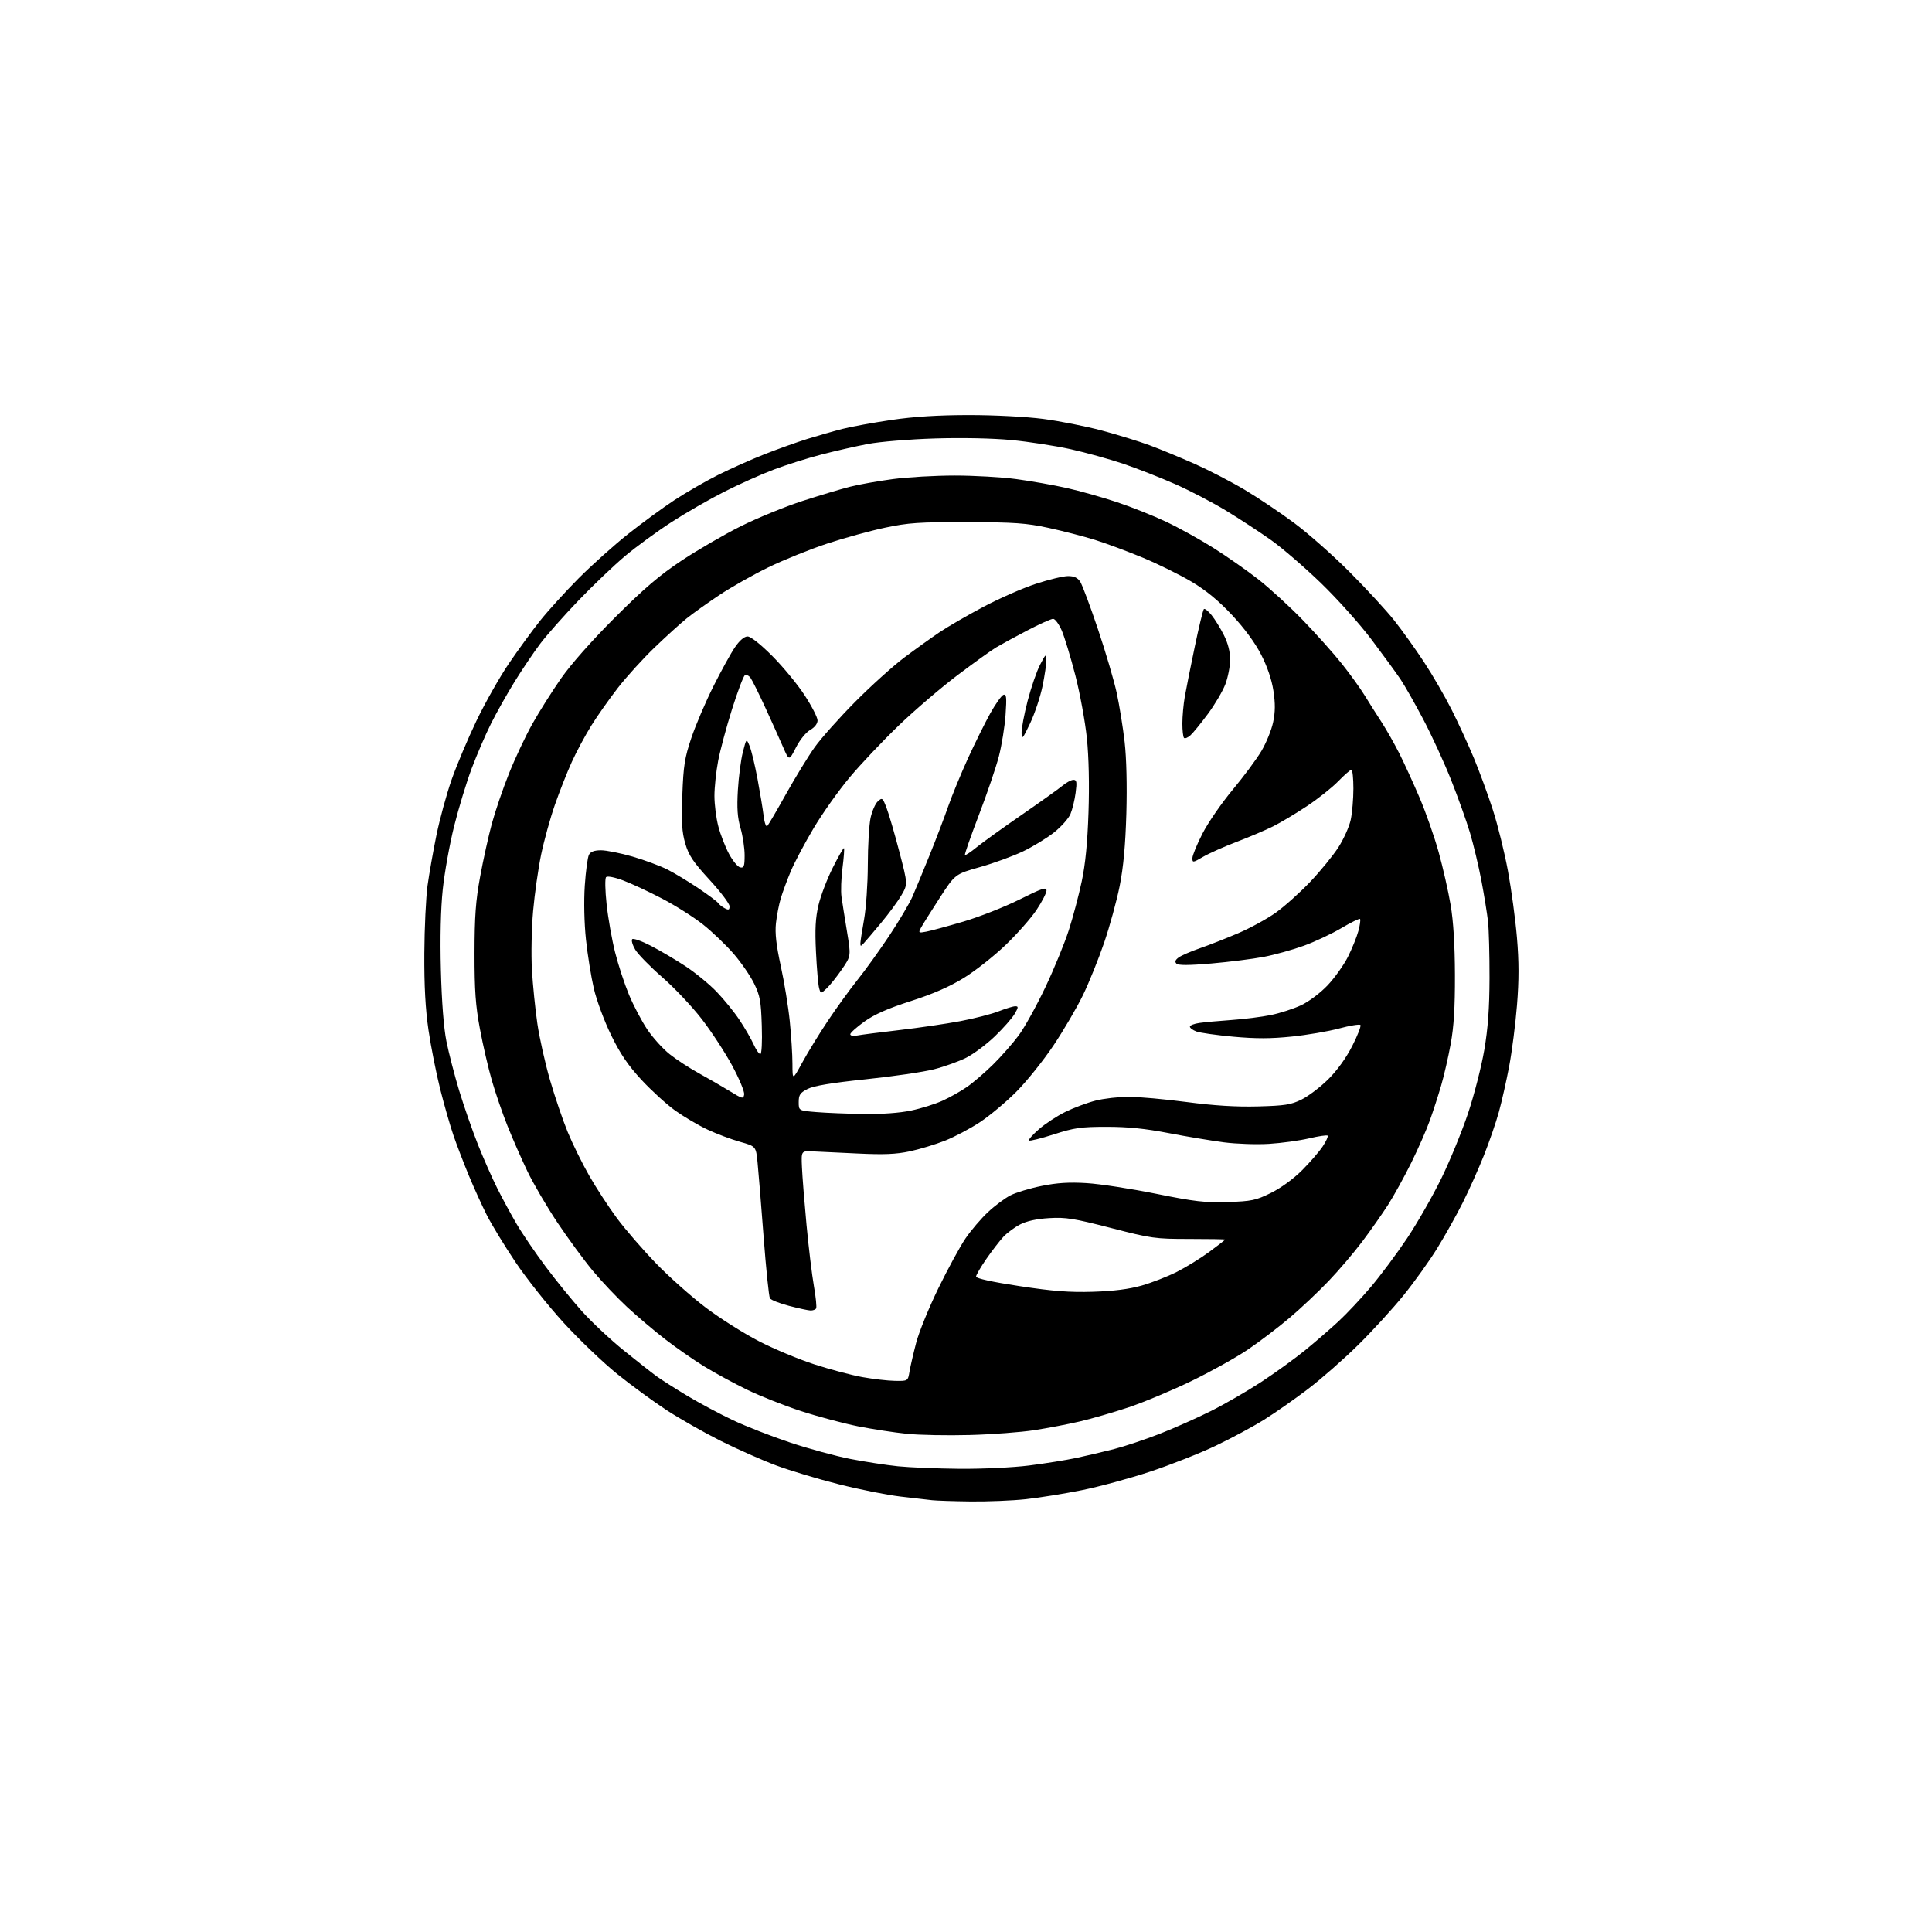 <?xml version="1.0" encoding="UTF-8" standalone="no"?>
<svg 
  version="1.1" 
  xmlns="http://www.w3.org/2000/svg" 
  xmlns:xlink="http://www.w3.org/1999/xlink" 
  xmlns:svg="http://www.w3.org/2000/svg"
  xmlns:rdf="http://www.w3.org/1999/02/22-rdf-syntax-ns#"
  xmlns:cc="http://creativecommons.org/ns#"
  xmlns:dc="http://purl.org/dc/elements/1.1/"
  viewBox="0 0 768 768"
  width="768"
  height="768"
>
<style>svg {background-color: white; }</style>"
<path stroke="none" fill="black" fill-rule="evenodd" d="M385.79,596.85C379.03,596.77 372.15,596.54 370.50,596.35C368.85,596.16 363.23,595.51 358.00,594.91C352.77,594.31 341.75,592.11 333.50,590.03C325.25,587.96 314.00,584.57 308.50,582.52C303.00,580.46 293.10,576.08 286.50,572.78C279.90,569.48 270.23,563.99 265.00,560.57C259.77,557.16 250.95,550.70 245.40,546.23C239.84,541.75 230.23,532.56 224.04,525.80C217.86,519.03 209.22,508.16 204.86,501.64C200.49,495.12 195.38,486.72 193.49,482.98C191.60,479.24 188.41,472.20 186.39,467.34C184.38,462.48 181.64,455.35 180.31,451.50C178.98,447.65 176.59,439.32 175.00,433.00C173.41,426.68 171.31,416.10 170.34,409.50C169.11,401.09 168.61,391.97 168.68,379.00C168.74,368.82 169.32,356.68 169.96,352.00C170.61,347.32 172.20,338.32 173.49,332.00C174.79,325.68 177.49,315.77 179.50,310.00C181.52,304.23 185.98,293.65 189.41,286.50C192.85,279.35 198.64,269.11 202.29,263.75C205.94,258.38 211.52,250.73 214.69,246.75C217.87,242.76 224.75,235.19 229.98,229.92C235.22,224.66 244.04,216.75 249.59,212.34C255.14,207.94 263.46,201.85 268.09,198.80C272.72,195.76 280.55,191.24 285.50,188.77C290.45,186.30 298.74,182.60 303.92,180.57C309.10,178.53 316.75,175.79 320.92,174.49C325.09,173.19 331.39,171.39 334.92,170.49C338.44,169.59 347.22,167.99 354.42,166.93C363.47,165.60 372.95,165.01 385.20,165.00C395.35,165.00 407.93,165.65 414.70,166.53C421.19,167.38 431.65,169.45 437.95,171.13C444.24,172.82 452.79,175.45 456.95,176.99C461.10,178.52 469.15,181.85 474.84,184.37C480.53,186.90 489.53,191.56 494.84,194.73C500.15,197.89 509.00,203.83 514.50,207.92C520.00,212.00 529.92,220.78 536.54,227.42C543.17,234.07 551.11,242.69 554.20,246.58C557.29,250.47 562.60,257.90 566.01,263.08C569.42,268.26 574.39,276.83 577.05,282.12C579.71,287.41 583.69,296.06 585.89,301.35C588.09,306.64 591.48,315.88 593.42,321.90C595.37,327.91 598.07,338.85 599.43,346.21C600.79,353.57 602.40,365.49 603.01,372.71C603.82,382.28 603.83,389.55 603.03,399.52C602.43,407.04 601.03,417.99 599.92,423.85C598.81,429.71 596.97,437.88 595.83,442.00C594.70,446.12 592.02,453.90 589.88,459.27C587.75,464.64 583.94,473.14 581.42,478.16C578.90,483.18 574.32,491.35 571.25,496.32C568.17,501.30 562.18,509.67 557.92,514.93C553.67,520.19 545.54,529.09 539.85,534.69C534.16,540.29 525.23,548.14 520.00,552.12C514.77,556.11 506.90,561.61 502.50,564.36C498.10,567.11 489.41,571.78 483.19,574.74C476.98,577.70 465.28,582.32 457.19,585.00C449.11,587.68 436.88,591.00 430.00,592.38C423.12,593.76 413.13,595.37 407.79,595.95C402.45,596.53 392.55,596.93 385.79,596.85zM381.54,583.87C390.42,583.94 402.69,583.36 409.04,582.56C415.34,581.77 423.84,580.41 427.92,579.54C432.00,578.67 438.75,577.08 442.92,576.01C447.09,574.94 455.21,572.23 460.97,569.98C466.72,567.73 475.92,563.64 481.41,560.89C486.89,558.15 495.91,552.93 501.44,549.31C506.97,545.68 514.81,540.01 518.86,536.71C522.90,533.40 528.83,528.28 532.03,525.31C535.23,522.35 541.01,516.20 544.88,511.65C548.74,507.09 555.27,498.34 559.37,492.20C563.47,486.05 569.62,475.28 573.04,468.26C576.45,461.24 581.21,449.63 583.60,442.46C586.00,435.28 588.88,424.03 590.01,417.46C591.49,408.80 592.07,400.88 592.11,388.78C592.13,379.59 591.86,369.47 591.51,366.28C591.15,363.10 589.96,355.77 588.87,350.00C587.77,344.23 585.72,335.68 584.33,331.00C582.93,326.32 579.55,316.88 576.82,310.00C574.09,303.12 569.13,292.32 565.80,286.00C562.47,279.68 558.38,272.48 556.71,270.00C555.05,267.52 549.90,260.47 545.27,254.32C540.65,248.17 531.59,238.05 525.14,231.82C518.70,225.59 509.81,217.93 505.40,214.78C500.98,211.64 492.96,206.38 487.56,203.09C482.16,199.80 472.97,195.00 467.12,192.43C461.28,189.85 452.05,186.24 446.61,184.39C441.17,182.55 431.72,179.93 425.61,178.57C419.50,177.22 408.88,175.58 402.00,174.92C394.46,174.21 382.36,173.96 371.50,174.30C361.60,174.61 349.68,175.59 345.00,176.49C340.32,177.38 332.00,179.27 326.50,180.70C321.00,182.12 312.45,184.82 307.50,186.70C302.55,188.57 293.73,192.52 287.91,195.47C282.09,198.41 272.67,203.83 266.98,207.51C261.29,211.19 253.01,217.24 248.57,220.95C244.13,224.67 235.75,232.66 229.94,238.72C224.12,244.78 217.26,252.54 214.68,255.97C212.10,259.40 207.56,266.14 204.58,270.95C201.61,275.76 197.39,283.25 195.21,287.60C193.03,291.94 189.56,300.00 187.49,305.50C185.43,311.00 182.28,321.35 180.50,328.50C178.72,335.65 176.70,346.94 176.00,353.59C175.19,361.32 174.93,372.86 175.26,385.59C175.59,398.24 176.39,408.58 177.46,413.93C178.39,418.57 180.68,427.44 182.56,433.64C184.44,439.83 187.79,449.44 190.00,455.00C192.21,460.55 195.64,468.33 197.63,472.29C199.62,476.26 203.08,482.65 205.33,486.50C207.58,490.35 212.79,498.00 216.90,503.50C221.01,509.00 227.51,516.99 231.34,521.26C235.18,525.53 242.63,532.52 247.91,536.79C253.18,541.05 259.07,545.69 261.00,547.09C262.93,548.49 268.42,551.99 273.22,554.87C278.02,557.75 286.15,562.09 291.30,564.53C296.44,566.97 306.70,570.97 314.08,573.43C321.46,575.89 332.23,578.82 338.00,579.95C343.77,581.07 352.32,582.39 357.00,582.87C361.68,583.34 372.72,583.79 381.54,583.87zM385.50,570.44C376.70,570.68 365.45,570.47 360.50,569.96C355.55,569.46 346.80,568.12 341.05,566.98C335.31,565.83 325.17,563.13 318.51,560.96C311.86,558.80 302.16,554.96 296.96,552.43C291.76,549.90 284.12,545.75 280.00,543.22C275.88,540.69 268.90,535.84 264.50,532.44C260.10,529.04 253.25,523.25 249.29,519.57C245.32,515.89 239.19,509.42 235.67,505.19C232.15,500.96 225.82,492.32 221.59,486.00C217.37,479.68 211.97,470.45 209.60,465.50C207.23,460.55 203.68,452.45 201.71,447.50C199.73,442.55 196.95,434.46 195.53,429.53C194.10,424.60 191.97,415.38 190.78,409.03C189.05,399.81 188.62,393.80 188.63,379.00C188.65,364.28 189.10,358.05 190.86,348.50C192.07,341.90 194.16,332.44 195.50,327.48C196.84,322.52 199.91,313.52 202.33,307.48C204.74,301.44 208.92,292.57 211.61,287.77C214.30,282.97 219.41,274.87 222.96,269.77C226.93,264.07 235.19,254.72 244.45,245.47C255.99,233.94 262.18,228.66 271.00,222.80C277.32,218.60 287.90,212.47 294.50,209.17C301.10,205.88 312.12,201.37 319.00,199.14C325.88,196.92 334.39,194.37 337.92,193.48C341.46,192.58 349.11,191.22 354.92,190.45C360.74,189.67 371.80,189.04 379.50,189.04C387.20,189.04 398.23,189.67 404.00,190.45C409.77,191.22 418.77,192.81 424.00,193.98C429.23,195.15 438.23,197.68 444.00,199.61C449.77,201.53 458.58,205.04 463.57,207.41C468.57,209.77 476.97,214.42 482.25,217.74C487.53,221.06 495.60,226.70 500.18,230.28C504.75,233.86 512.79,241.22 518.03,246.64C523.27,252.06 530.21,259.83 533.45,263.91C536.68,267.98 540.74,273.60 542.46,276.41C544.18,279.21 547.19,283.98 549.16,287.00C551.12,290.02 554.32,295.67 556.27,299.53C558.22,303.40 561.83,311.30 564.30,317.09C566.77,322.87 570.19,332.62 571.89,338.75C573.59,344.88 575.73,354.30 576.64,359.70C577.75,366.20 578.32,375.55 578.36,387.50C578.40,400.53 577.93,408.12 576.67,415.00C575.71,420.23 574.01,427.65 572.88,431.50C571.76,435.35 569.76,441.55 568.43,445.27C567.11,448.99 563.75,456.64 560.97,462.27C558.18,467.90 554.03,475.43 551.74,479.00C549.44,482.57 544.86,489.10 541.55,493.50C538.24,497.90 532.20,505.00 528.11,509.27C524.03,513.55 517.05,520.13 512.59,523.90C508.14,527.67 500.71,533.32 496.08,536.46C491.46,539.60 481.33,545.24 473.58,549.00C465.84,552.75 454.58,557.46 448.58,559.46C442.57,561.46 433.86,563.98 429.23,565.06C424.60,566.14 416.46,567.70 411.15,568.52C405.84,569.34 394.30,570.21 385.50,570.44zM355.70,548.91C360.91,549.00 360.91,549.00 361.54,545.25C361.89,543.19 363.08,538.03 364.19,533.78C365.30,529.53 369.28,519.77 373.03,512.08C376.79,504.39 381.63,495.49 383.80,492.30C385.97,489.11 389.99,484.40 392.73,481.84C395.47,479.28 399.51,476.27 401.69,475.16C403.88,474.04 409.45,472.36 414.06,471.43C420.20,470.18 425.02,469.88 431.98,470.31C437.22,470.63 449.60,472.53 459.50,474.53C474.93,477.65 479.01,478.12 488.04,477.83C497.54,477.52 499.23,477.16 505.20,474.22C509.13,472.29 514.15,468.64 517.56,465.23C520.71,462.08 524.42,457.80 525.79,455.73C527.17,453.66 528.05,451.72 527.76,451.43C527.47,451.14 524.14,451.63 520.37,452.52C516.59,453.41 509.45,454.39 504.50,454.70C499.55,455.01 491.45,454.73 486.50,454.09C481.55,453.44 471.66,451.79 464.53,450.42C455.25,448.63 448.25,447.92 439.88,447.93C429.67,447.93 427.04,448.31 418.90,450.93C413.78,452.57 409.34,453.67 409.04,453.36C408.74,453.05 410.52,451.03 413.00,448.87C415.48,446.70 420.20,443.61 423.50,441.99C426.80,440.37 432.18,438.36 435.46,437.52C438.74,436.68 444.67,436.00 448.64,436.00C452.61,436.00 462.98,436.93 471.68,438.07C482.60,439.51 491.38,440.05 500.00,439.82C510.76,439.54 513.18,439.15 517.38,437.09C520.06,435.77 524.81,432.18 527.93,429.10C531.49,425.58 535.07,420.64 537.53,415.81C539.69,411.59 541.15,407.82 540.78,407.44C540.40,407.06 536.58,407.69 532.29,408.84C528.01,409.99 519.51,411.44 513.41,412.06C505.22,412.91 499.17,412.92 490.23,412.10C483.57,411.49 476.97,410.56 475.56,410.02C474.15,409.49 473.00,408.63 473.00,408.11C473.00,407.60 474.69,406.93 476.75,406.64C478.81,406.34 484.55,405.82 489.50,405.47C494.45,405.13 501.50,404.24 505.16,403.50C508.82,402.75 514.27,400.99 517.27,399.57C520.38,398.10 524.89,394.69 527.77,391.65C530.54,388.72 534.16,383.65 535.81,380.39C537.45,377.12 539.33,372.50 539.97,370.12C540.61,367.74 540.91,365.58 540.64,365.31C540.37,365.04 537.06,366.66 533.27,368.91C529.48,371.16 522.77,374.32 518.35,375.93C513.93,377.54 506.72,379.54 502.33,380.38C497.93,381.21 488.57,382.39 481.52,383.00C472.59,383.77 468.38,383.78 467.65,383.05C466.93,382.33 467.18,381.59 468.51,380.62C469.56,379.85 473.36,378.20 476.96,376.95C480.56,375.71 487.40,373.02 492.16,370.99C496.92,368.96 503.68,365.27 507.17,362.78C510.65,360.29 516.80,354.78 520.83,350.54C524.85,346.31 529.88,340.16 532.00,336.88C534.12,333.60 536.33,328.67 536.93,325.91C537.52,323.16 538.00,317.55 538.00,313.45C538.00,309.35 537.64,306.00 537.21,306.00C536.77,306.00 534.41,308.06 531.96,310.58C529.51,313.10 523.90,317.55 519.50,320.47C515.10,323.39 509.08,326.99 506.12,328.47C503.17,329.95 496.64,332.73 491.62,334.64C486.61,336.55 480.59,339.23 478.25,340.60C474.20,342.97 474.00,342.99 474.00,341.12C474.00,340.04 475.81,335.63 478.02,331.33C480.23,327.02 485.60,319.23 489.96,314.00C494.32,308.77 499.47,301.84 501.41,298.58C503.34,295.33 505.45,290.16 506.09,287.08C506.95,282.98 506.98,279.66 506.20,274.56C505.51,270.10 503.76,264.96 501.31,260.19C498.91,255.51 494.65,249.72 489.77,244.50C484.45,238.81 479.46,234.70 473.77,231.30C469.22,228.58 460.55,224.30 454.50,221.77C448.45,219.25 439.80,216.03 435.27,214.61C430.75,213.20 422.42,211.05 416.77,209.83C407.98,207.93 403.32,207.60 384.50,207.56C365.37,207.51 361.11,207.79 351.86,209.75C346.01,210.98 335.66,213.83 328.86,216.07C322.06,218.31 311.55,222.55 305.50,225.49C299.45,228.44 290.68,233.39 286.00,236.51C281.32,239.63 275.48,243.80 273.00,245.79C270.52,247.78 264.74,253.03 260.14,257.45C255.54,261.88 248.98,269.10 245.57,273.50C242.16,277.90 237.41,284.64 235.02,288.49C232.63,292.33 229.16,298.79 227.32,302.84C225.47,306.89 222.44,314.57 220.58,319.91C218.72,325.25 216.26,334.16 215.11,339.70C213.96,345.25 212.52,355.35 211.92,362.14C211.31,368.94 211.10,379.45 211.45,385.50C211.80,391.55 212.77,401.16 213.60,406.85C214.43,412.55 216.70,422.67 218.64,429.35C220.58,436.03 223.74,445.32 225.67,450.00C227.59,454.68 231.43,462.47 234.20,467.31C236.96,472.16 241.94,479.80 245.26,484.28C248.59,488.76 255.62,496.88 260.90,502.33C266.18,507.78 275.12,515.71 280.77,519.96C286.42,524.21 295.89,530.18 301.81,533.22C307.73,536.27 317.63,540.40 323.81,542.39C329.98,544.39 338.52,546.65 342.77,547.42C347.02,548.19 352.84,548.86 355.70,548.91zM322.19,520.94C321.26,520.91 317.42,520.08 313.66,519.10C309.89,518.12 306.48,516.77 306.06,516.10C305.65,515.44 304.52,504.45 303.55,491.70C302.58,478.94 301.50,465.62 301.14,462.09C300.50,455.68 300.50,455.68 294.17,453.89C290.68,452.91 284.88,450.73 281.27,449.04C277.66,447.35 271.90,443.96 268.46,441.51C265.03,439.06 258.98,433.55 255.02,429.28C249.65,423.47 246.59,418.97 242.94,411.50C240.23,405.95 237.17,397.72 236.07,393.00C234.98,388.32 233.57,379.55 232.93,373.50C232.23,366.93 232.05,358.29 232.46,352.03C232.85,346.27 233.59,340.76 234.12,339.78C234.78,338.55 236.25,338.00 238.92,338.00C241.04,338.00 246.68,339.13 251.45,340.51C256.21,341.89 262.45,344.21 265.31,345.65C268.16,347.10 273.73,350.46 277.68,353.13C281.63,355.79 285.14,358.42 285.49,358.98C285.83,359.53 286.99,360.46 288.06,361.03C289.65,361.88 290.00,361.74 290.00,360.23C290.00,359.23 286.42,354.49 282.03,349.72C275.51,342.61 273.77,340.01 272.40,335.31C271.07,330.74 270.84,326.84 271.24,316.04C271.67,304.36 272.16,301.24 274.83,293.31C276.53,288.26 280.47,279.04 283.59,272.81C286.71,266.59 290.57,259.59 292.18,257.25C294.03,254.56 295.85,253.00 297.17,253.00C298.42,253.00 302.30,256.06 306.98,260.75C311.24,265.01 317.04,272.05 319.86,276.38C322.69,280.71 325.00,285.21 324.99,286.38C324.99,287.68 323.85,289.15 322.05,290.17C320.37,291.13 317.95,294.11 316.39,297.17C313.68,302.50 313.68,302.50 311.30,297.00C309.99,293.98 306.81,286.91 304.23,281.30C301.65,275.68 299.00,270.35 298.34,269.45C297.67,268.54 296.66,268.09 296.08,268.45C295.50,268.81 293.22,274.86 291.00,281.89C288.78,288.92 286.30,298.17 285.48,302.43C284.67,306.69 284.00,312.97 284.00,316.38C284.00,319.79 284.69,325.23 285.54,328.47C286.38,331.72 288.29,336.64 289.79,339.43C291.28,342.21 293.29,344.63 294.25,344.81C295.73,345.10 296.00,344.36 296.00,339.98C296.00,337.13 295.27,332.29 294.38,329.22C293.15,325.00 292.89,321.29 293.32,314.06C293.63,308.80 294.52,302.02 295.29,299.00C296.70,293.50 296.70,293.50 297.96,296.50C298.66,298.15 300.07,304.00 301.10,309.50C302.13,315.00 303.24,321.69 303.56,324.37C303.89,327.05 304.54,328.85 305.00,328.37C305.46,327.89 308.84,322.13 312.50,315.56C316.17,309.00 321.26,300.68 323.83,297.07C326.40,293.46 333.68,285.30 340.00,278.93C346.32,272.56 355.10,264.65 359.50,261.35C363.90,258.05 370.20,253.54 373.50,251.31C376.80,249.09 384.68,244.53 391.00,241.18C397.32,237.84 406.70,233.72 411.84,232.05C416.98,230.37 422.70,229.00 424.57,229.00C426.98,229.00 428.37,229.65 429.41,231.25C430.21,232.49 433.37,240.93 436.42,250.01C439.48,259.09 442.86,270.57 443.93,275.51C444.99,280.46 446.40,289.20 447.06,294.94C447.79,301.34 448.05,312.38 447.74,323.44C447.37,336.08 446.57,344.72 445.08,352.24C443.90,358.14 441.12,368.26 438.91,374.74C436.70,381.21 432.92,390.55 430.53,395.50C428.13,400.45 422.88,409.44 418.84,415.48C414.81,421.52 408.13,429.84 404.01,433.98C399.88,438.12 393.35,443.58 389.50,446.11C385.65,448.65 379.41,451.94 375.64,453.44C371.86,454.93 365.56,456.84 361.64,457.68C356.17,458.84 351.34,459.04 341.00,458.54C333.57,458.17 325.48,457.79 323.00,457.69C318.50,457.50 318.50,457.50 318.79,464.00C318.94,467.57 319.76,477.86 320.60,486.86C321.44,495.86 322.77,506.83 323.54,511.24C324.32,515.66 324.71,519.66 324.42,520.13C324.12,520.61 323.12,520.97 322.19,520.94zM434.50,513.50C442.69,513.24 448.83,512.46 453.82,511.04C457.85,509.89 464.15,507.44 467.82,505.59C471.49,503.73 477.31,500.14 480.75,497.61C484.19,495.08 487.00,492.89 487.00,492.75C487.00,492.61 480.59,492.50 472.75,492.50C459.17,492.50 457.70,492.29 441.58,488.13C426.88,484.34 423.65,483.82 417.08,484.22C412.10,484.51 408.13,485.38 405.50,486.74C403.30,487.88 400.31,490.10 398.85,491.66C397.40,493.22 394.36,497.16 392.10,500.42C389.85,503.67 388.00,506.85 388.00,507.48C388.00,508.20 394.43,509.61 405.25,511.25C418.69,513.29 425.15,513.79 434.50,513.50zM343.18,442.82C350.53,442.93 357.58,442.43 362.18,441.46C366.19,440.62 371.83,438.85 374.71,437.53C377.58,436.22 381.92,433.78 384.34,432.11C386.76,430.44 391.44,426.42 394.74,423.18C398.04,419.93 402.64,414.69 404.98,411.53C407.31,408.37 412.07,399.78 415.55,392.43C419.03,385.09 423.24,374.85 424.89,369.68C426.55,364.51 428.85,355.84 430.00,350.39C431.45,343.58 432.29,335.04 432.69,322.97C433.06,311.98 432.82,300.98 432.05,293.47C431.37,286.89 429.31,275.62 427.46,268.43C425.60,261.25 423.18,253.26 422.08,250.68C420.97,248.11 419.42,246.00 418.63,246.00C417.84,246.00 413.21,248.08 408.35,250.62C403.48,253.16 397.93,256.19 396.00,257.34C394.07,258.49 387.17,263.45 380.65,268.37C374.14,273.28 363.61,282.29 357.26,288.40C350.92,294.50 342.14,303.77 337.77,309.00C333.39,314.22 326.94,323.32 323.43,329.22C319.92,335.12 315.86,342.77 314.40,346.22C312.95,349.67 311.15,354.52 310.40,357.00C309.65,359.48 308.78,363.98 308.45,367.00C308.03,370.97 308.56,375.70 310.37,384.00C311.76,390.32 313.36,400.16 313.94,405.86C314.52,411.55 315.01,419.20 315.01,422.86C315.03,429.50 315.03,429.50 318.95,422.31C321.10,418.36 325.66,410.93 329.08,405.81C332.49,400.69 337.80,393.36 340.87,389.52C343.95,385.68 349.62,377.80 353.48,372.00C357.34,366.20 361.48,359.21 362.69,356.48C363.89,353.74 366.96,346.32 369.51,340.00C372.06,333.68 375.41,324.90 376.94,320.50C378.48,316.10 382.00,307.55 384.76,301.50C387.53,295.45 391.52,287.38 393.64,283.57C395.77,279.77 398.13,276.44 398.91,276.19C400.08,275.81 400.21,277.18 399.72,284.22C399.39,288.88 398.20,296.26 397.08,300.60C395.96,304.95 392.38,315.48 389.11,324.00C385.85,332.52 383.36,339.68 383.57,339.89C383.78,340.11 385.87,338.72 388.22,336.80C390.58,334.89 398.57,329.13 406.00,324.01C413.43,318.88 420.77,313.64 422.33,312.35C423.88,311.06 425.85,310.00 426.71,310.00C428.00,310.00 428.14,310.87 427.57,315.17C427.20,318.01 426.28,321.79 425.53,323.57C424.79,325.35 421.84,328.66 418.98,330.92C416.12,333.18 410.57,336.57 406.64,338.45C402.71,340.33 395.04,343.13 389.59,344.67C379.67,347.46 379.67,347.46 373.47,357.05C370.05,362.33 366.74,367.62 366.10,368.81C365.01,370.85 365.12,370.93 368.23,370.34C370.03,370.01 376.68,368.20 383.00,366.34C389.32,364.47 399.34,360.53 405.25,357.58C414.22,353.10 416.00,352.50 416.00,353.99C416.00,354.97 414.21,358.45 412.03,361.72C409.84,365.00 404.31,371.27 399.74,375.65C395.17,380.04 387.70,385.93 383.14,388.74C377.45,392.24 370.84,395.13 362.05,397.95C352.95,400.87 347.62,403.22 343.62,406.08C340.53,408.30 338.00,410.57 338.00,411.13C338.00,411.71 339.19,411.93 340.75,411.62C342.26,411.33 349.80,410.36 357.50,409.47C365.20,408.58 376.10,406.98 381.73,405.92C387.35,404.86 394.23,403.09 397.02,401.99C399.80,400.90 402.76,400.00 403.59,400.00C404.89,400.00 404.85,400.45 403.31,403.07C402.31,404.76 398.79,408.76 395.47,411.95C392.15,415.13 387.05,418.96 384.12,420.44C381.20,421.92 375.42,424.00 371.27,425.06C367.13,426.12 354.91,427.91 344.12,429.03C330.43,430.46 323.44,431.63 321.00,432.89C318.04,434.42 317.50,435.22 317.50,438.10C317.50,441.50 317.50,441.50 324.50,442.07C328.35,442.39 336.76,442.73 343.18,442.82zM295.82,435.03C295.99,433.92 293.83,428.74 291.02,423.53C288.20,418.33 282.77,410.01 278.94,405.06C275.11,400.11 268.05,392.63 263.24,388.45C258.43,384.26 253.61,379.33 252.51,377.49C251.42,375.65 250.89,373.78 251.32,373.34C251.76,372.90 255.11,374.09 258.75,375.98C262.40,377.87 268.56,381.50 272.44,384.05C276.32,386.60 281.90,391.16 284.83,394.20C287.76,397.23 291.88,402.30 293.97,405.46C296.07,408.62 298.58,412.96 299.55,415.10C300.51,417.25 301.72,419.00 302.24,419.00C302.78,419.00 303.03,414.30 302.82,407.75C302.52,397.96 302.12,395.78 299.76,390.95C298.27,387.90 294.60,382.58 291.62,379.13C288.63,375.69 283.20,370.48 279.54,367.57C275.89,364.66 268.53,359.99 263.20,357.21C257.86,354.42 250.87,351.16 247.66,349.97C244.33,348.72 241.44,348.16 240.94,348.66C240.44,349.16 240.53,353.83 241.14,359.52C241.73,365.01 243.25,373.58 244.51,378.57C245.76,383.56 248.25,391.13 250.02,395.39C251.79,399.65 255.05,405.85 257.26,409.16C259.48,412.47 263.51,416.94 266.24,419.09C268.96,421.25 274.19,424.65 277.85,426.66C281.51,428.67 286.98,431.83 290.00,433.68C295.18,436.86 295.52,436.94 295.82,435.03zM328.63,392.88C326.26,395.10 326.26,395.10 325.61,392.80C325.25,391.54 324.69,385.10 324.37,378.50C323.92,369.35 324.16,364.90 325.37,359.76C326.25,356.06 328.80,349.37 331.05,344.91C333.29,340.44 335.29,336.96 335.50,337.17C335.70,337.37 335.44,340.90 334.91,345.02C334.38,349.13 334.20,354.30 334.51,356.50C334.82,358.70 335.80,364.89 336.69,370.27C338.31,380.03 338.31,380.03 334.65,385.35C332.64,388.27 329.93,391.66 328.63,392.88zM343.36,374.96C342.17,376.25 342.00,376.25 342.02,374.96C342.03,374.16 342.69,369.90 343.48,365.50C344.28,361.10 344.95,351.33 344.97,343.80C344.98,336.26 345.48,327.87 346.06,325.15C346.65,322.43 347.95,319.45 348.96,318.54C350.70,316.97 350.87,317.10 352.44,321.22C353.35,323.60 355.63,331.39 357.49,338.53C360.88,351.50 360.88,351.50 358.33,355.87C356.93,358.27 353.29,363.22 350.24,366.87C347.20,370.52 344.10,374.16 343.36,374.96zM409.50,287.50C406.52,293.76 406.16,294.17 406.09,291.36C406.04,289.63 407.13,283.87 408.51,278.55C409.90,273.22 412.12,266.76 413.47,264.19C415.71,259.88 415.91,259.73 415.95,262.29C415.98,263.83 415.28,268.55 414.41,272.79C413.53,277.03 411.32,283.65 409.50,287.50zM473.23,292.29C472.19,293.23 471.04,293.70 470.67,293.34C470.30,292.97 470.00,290.38 470.01,287.58C470.01,284.79 470.44,280.02 470.96,277.00C471.49,273.98 473.27,265.03 474.93,257.12C476.58,249.20 478.22,242.45 478.56,242.12C478.90,241.78 480.27,242.85 481.60,244.50C482.94,246.15 485.15,249.73 486.51,252.45C488.13,255.66 489.00,259.07 489.00,262.19C489.00,264.82 488.14,269.23 487.10,271.99C486.05,274.74 482.93,280.05 480.16,283.79C477.39,287.52 474.27,291.35 473.23,292.29z" />

</svg>